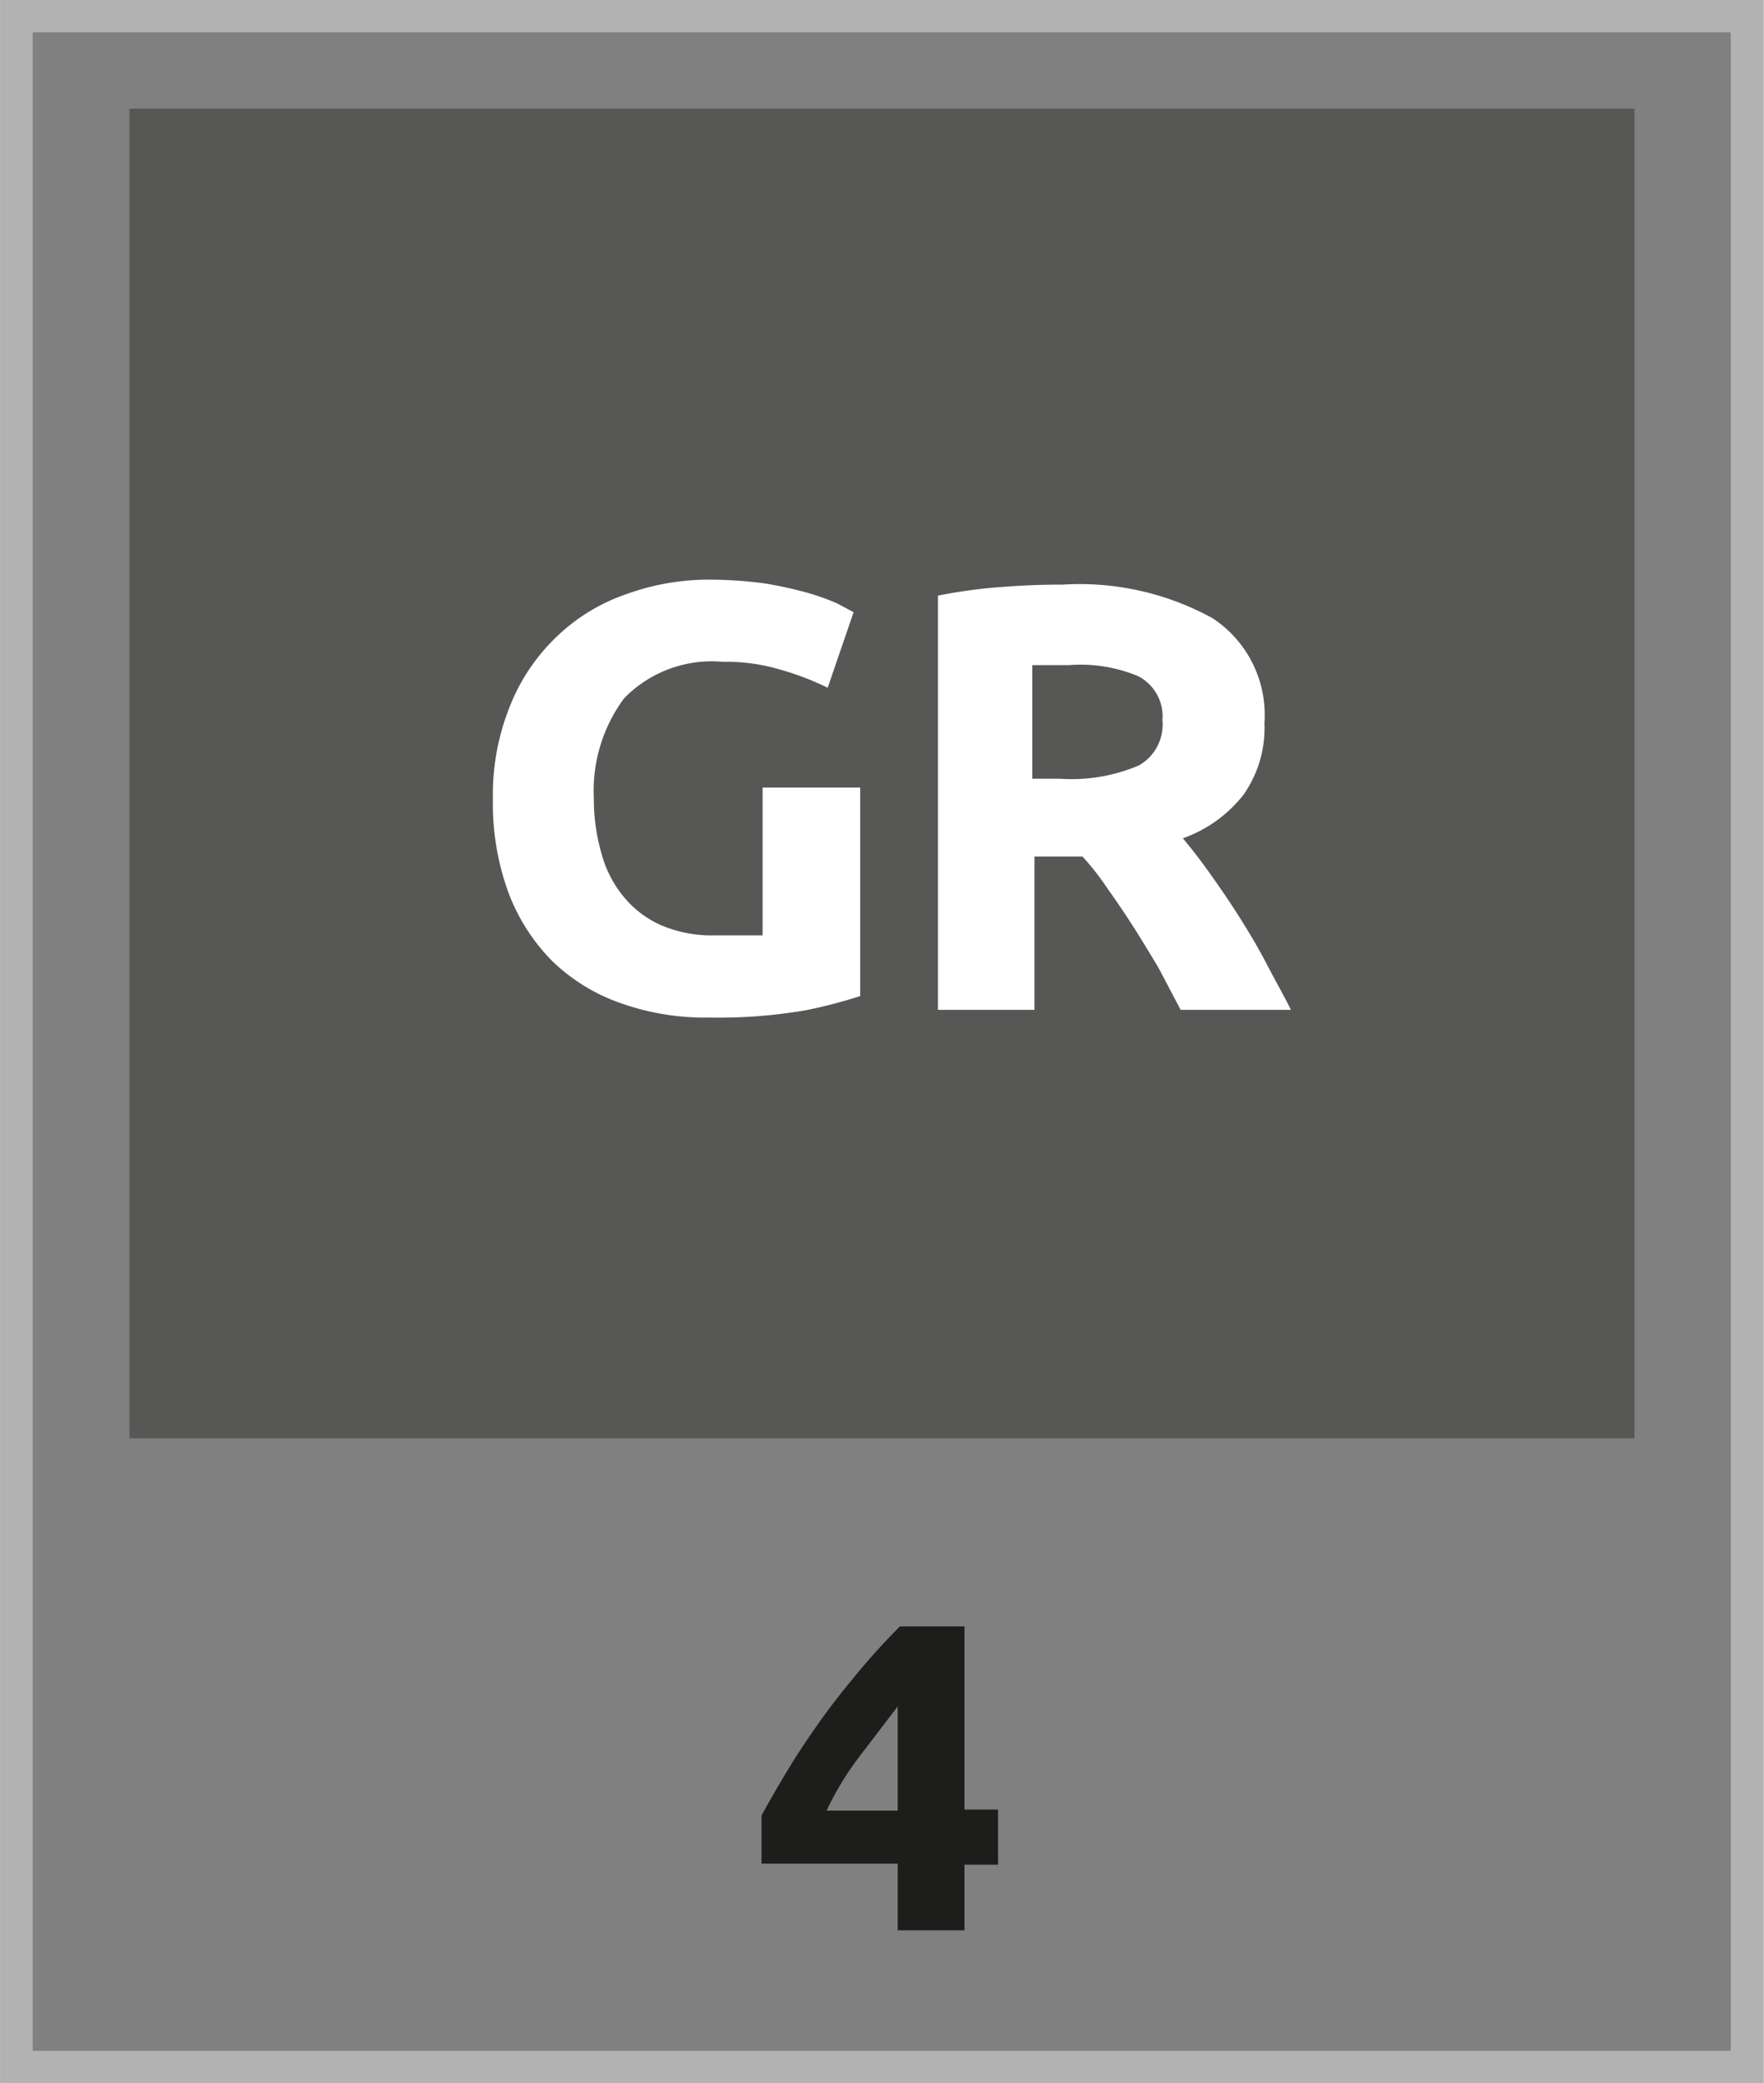 <svg xmlns="http://www.w3.org/2000/svg" width="11.28mm" height="13.32mm" viewBox="0 0 31.97 37.77"><rect x="0" y="0" width="31.97" height="37.77" fill="#808080" stroke="none"/><defs><style>.cls-1{fill:none;stroke:#b2b2b2;stroke-width:0.59px;}.cls-2{fill:#575756;}.cls-3{fill:#1d1d1b;}.cls-4{fill:#fff;}</style></defs><g id="Warstwa_2" data-name="Warstwa 2"><g id="Warstwa_1-2" data-name="Warstwa 1"><path class="cls-1" d="M.29.29V37.48H31.67V.29Z"/><rect class="cls-2" x="2.34" y="1.97" width="27.29" height="24.11"/><path class="cls-3" d="M17.48,29.49v3.32h.61v1h-.61V35H16.27V33.79H13.8v-.87c.13-.24.28-.5.46-.8s.38-.6.6-.91.46-.61.71-.91.5-.57.74-.81Zm-1.21,1.45-.68.89a5.45,5.45,0,0,0-.61,1h1.29Z"/><path class="cls-4" d="M13.1,12a2.22,2.22,0,0,0-1.79.66,2.82,2.82,0,0,0-.55,1.82,3.54,3.54,0,0,0,.14,1,2.05,2.05,0,0,0,.41.79,1.82,1.82,0,0,0,.68.51,2.33,2.33,0,0,0,.95.18h.51l.37,0V14.28h1.77v3.78a8.73,8.73,0,0,1-1,.26,9.31,9.31,0,0,1-1.73.13,4.57,4.57,0,0,1-1.61-.26A3.38,3.38,0,0,1,10,17.42a3.52,3.52,0,0,1-.79-1.24,4.68,4.68,0,0,1-.28-1.69,4.28,4.28,0,0,1,.31-1.69,3.53,3.53,0,0,1,.84-1.25,3.41,3.41,0,0,1,1.25-.77,4.38,4.38,0,0,1,1.54-.27,7.63,7.63,0,0,1,1,.07,7.64,7.64,0,0,1,.77.17,4.44,4.44,0,0,1,.53.19l.3.16L15,12.47a5,5,0,0,0-.83-.32A3.42,3.42,0,0,0,13.1,12Z"/><path class="cls-4" d="M19.26,10.6a5,5,0,0,1,2.72.61,2.1,2.1,0,0,1,.94,1.9,2.11,2.11,0,0,1-.38,1.3,2.43,2.43,0,0,1-1.1.79c.16.19.33.41.5.65s.35.5.52.77.34.55.49.84.31.57.45.85h-2L21,17.55c-.15-.25-.3-.5-.46-.75s-.31-.47-.46-.68a4.83,4.83,0,0,0-.46-.59h-.87v2.78H17V10.8a9.14,9.14,0,0,1,1.2-.16C18.57,10.61,18.94,10.6,19.26,10.6Zm.11,1.46H19l-.29,0v2.06h.5a3.12,3.12,0,0,0,1.43-.24.85.85,0,0,0,.43-.82.82.82,0,0,0-.44-.8A2.72,2.72,0,0,0,19.37,12.06Z"/></g></g></svg>